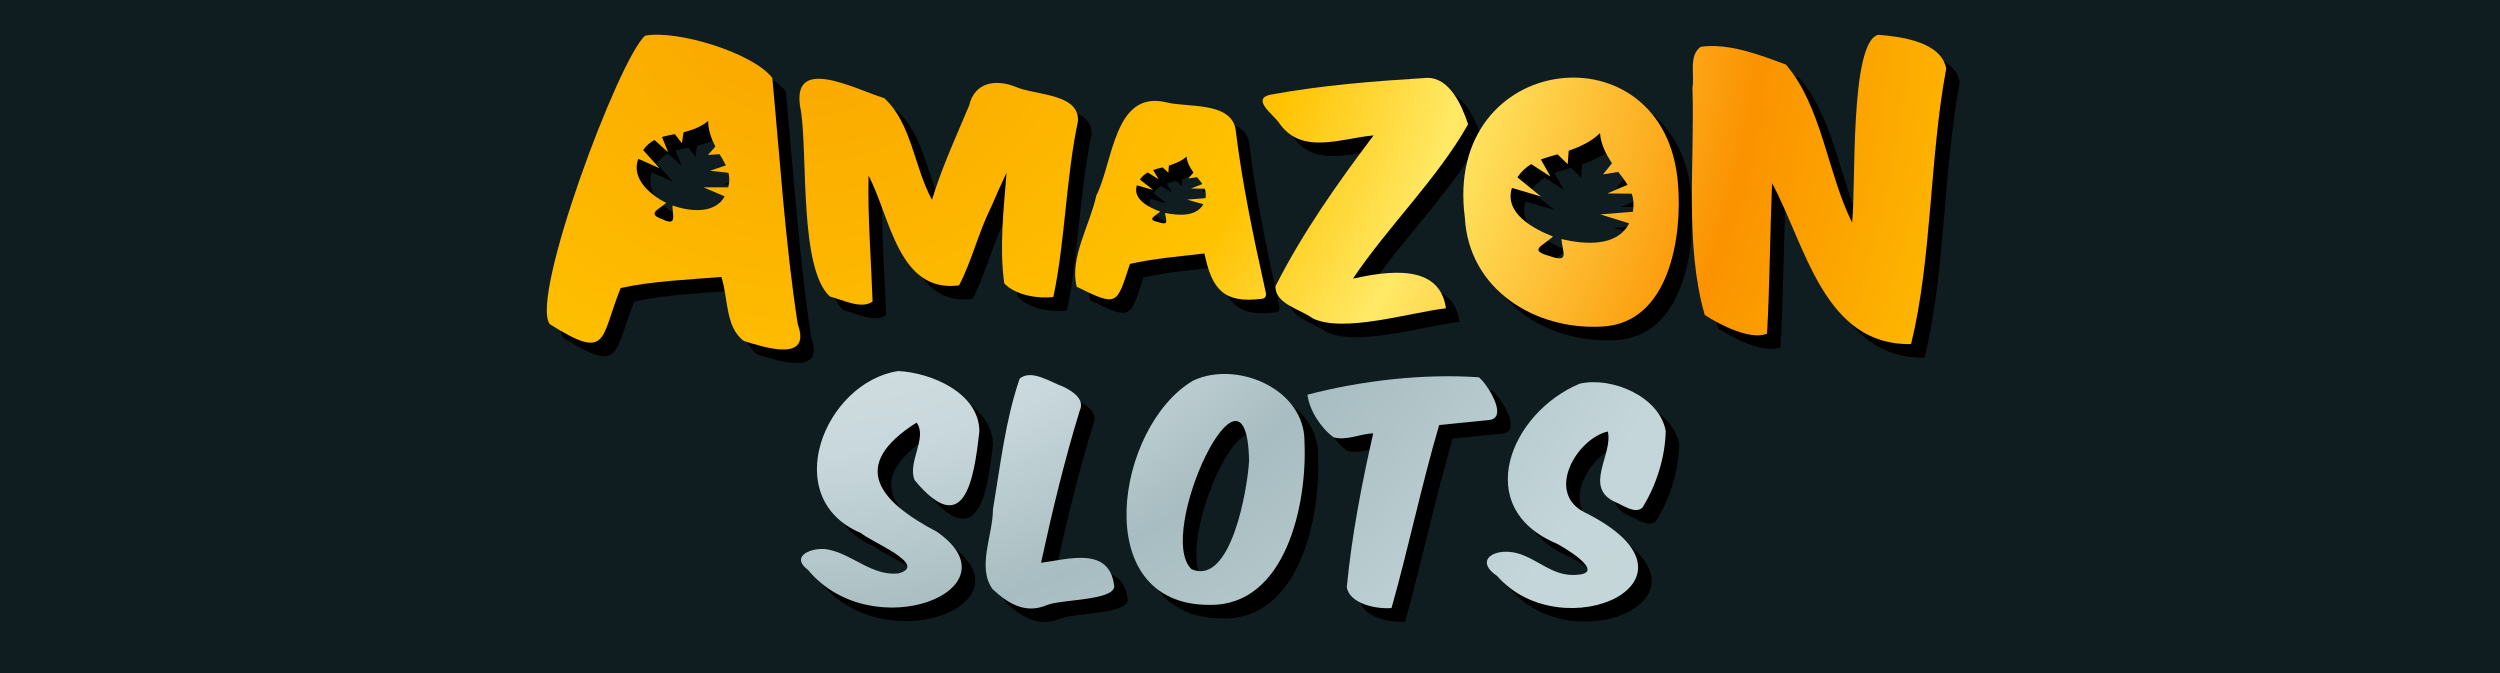 <?xml version="1.0" encoding="utf-8"?>
<!-- Generator: Adobe Illustrator 28.2.0, SVG Export Plug-In . SVG Version: 6.00 Build 0)  -->
<svg version="1.1" id="Layer_1" xmlns="http://www.w3.org/2000/svg" xmlns:xlink="http://www.w3.org/1999/xlink" x="0px" y="0px"
	 viewBox="0 0 490 132" style="enable-background:new 0 0 490 132;" xml:space="preserve">
<style type="text/css">
	.st0{fill:#0F1D21;}
	.st1{fill:url(#SVGID_1_);}
	.st2{fill:url(#SVGID_00000061451422490377529130000000415942434425519254_);}
	.st3{fill:url(#SVGID_00000124120309473564885470000004025260782309823375_);}
	.st4{fill:url(#SVGID_00000010310278018502611930000016580114436055128489_);}
	.st5{fill:url(#SVGID_00000037672396994110077370000005780815803127043755_);}
	.st6{fill:url(#SVGID_00000103984040400649916050000006230708367784881802_);}
	.st7{fill:url(#SVGID_00000062166855655636043470000003472722135394857638_);}
	.st8{fill:url(#SVGID_00000103949378711810796370000008795353456665584781_);}
	.st9{fill:url(#SVGID_00000109736406022908157220000012128406084128570299_);}
	.st10{fill:url(#SVGID_00000111173021521871123940000008048552483432233623_);}
	.st11{fill:url(#SVGID_00000039092439948930488310000001534545616376378796_);}
</style>
<rect y="0" class="st0" width="490" height="132"/>
<g>
	<path d="M312.272,77.855c-13.522,5.62-21.366,24.309-4.463,31.361c2.84,1.539,10.397,6.407,2.523,6.111
		c-4.293-0.275-7.436-4.084-11.646-4.488c-3.783-0.399-6.764,1.888-2.608,4.704c12.911,14.714,43.803,0.714,17.083-12.508
		c-7.605-3.898-1.495-14.377,4.621-15.81c1.083,4.516-4.897,10.985,1.515,13.857c1.366,0.505,3.827,2.431,5.275,1.053
		c2.716-4.34,4.477-9.894,4.558-15.032C327.893,80.347,318.521,76.414,312.272,77.855z"/>
	<path d="M181.921,96.767c9.897,11.916,11.645-0.414,12.692-9.53c-0.014-7.551-9.416-11.543-15.908-11.857
		c-14.444,2.198-23.56,24.934-7.275,31.769c1.723,1.604,13.449,6.257,7.301,7.898c-5.14,0.554-9.024-3.786-13.802-4.692
		c-2.747-0.558-7.702,1.129-3.891,4.021c12.645,15.242,41.584,3.85,25.235-7.499c-11.28-5.934-17.347-12.922-3.977-21.393
		C184.522,88.388,180.446,93.287,181.921,96.767z"/>
	<path d="M206.701,112.955c2.172-9.984,4.561-20,7.565-29.767c1.087-2.349-1.395-3.822-3.2-4.746
		c-2.483-0.839-6.21-3.507-8.554-1.585c-2.82,8.183-3.799,17.103-5.239,25.65c-0.004,4.97-3.166,11.349-0.082,15.608
		c3.002,2.81,6.375,4.89,10.52,3.189c2.725-1.225,13.349-0.893,13.331-3.754C220.144,109.698,212.203,112.237,206.701,112.955z"/>
	<path d="M292.518,76.602c-10.874-0.76-23.066,0.646-33.594,3.409c0.33,2.99,2.62,6.544,5.121,8.356
		c2.486,0.71,5.188-0.689,7.757-0.791c-2.244,9.925-4.218,20.054-5.178,30.178c0.59,3.322,5.958,4.325,8.767,4.074
		c3.316-11.706,5.868-24.063,9.339-35.869c3.34-0.347,6.713-0.669,10.039-1.016C298.195,84.241,294.127,77.892,292.518,76.602z"/>
	<path d="M236.512,77.252c-15.202,8.922-20.684,44.099,3.239,43.951c15.008,0.215,19.141-19.948,18.582-31.883
		C258.486,78.925,245.1,73.214,236.512,77.252z M236.212,114.231c-7.304-6.836,10.85-45.274,11.257-21.251
		C247.181,98.388,243.969,117.508,236.212,114.231z"/>
	<path d="M271.878,29.189c-7.063,9.353-13.948,19.099-19.222,29.562c-0.107,3.501,4.9,4.502,7.235,6.267
		c5.944,2.993,19.126-1.118,26.164-1.938c-1.213-8.933-11.616-7.261-18.223-5.817c6.95-10.349,16.535-19.556,22.569-30.258
		c-1.2-3.61-3.59-9.209-8.101-9.089c-10.244,0.639-20.593,1.433-30.689,3.309c-3.679,0.802,0.473,3.838,1.596,5.303
		C257.589,33.216,265.42,29.767,271.878,29.189z"/>
	<path d="M370.775,9.468c-5.656,1.495-4.316,30.305-5.118,36.809c-4.884-9.848-5.892-22.701-12.971-30.969
		c-5.163-1.92-11.158-4.24-16.679-3.488c-2.426,1.682-1.183,5.481-1.633,8.072c0.475,14.569-1.577,30.591,2.405,44.487
		c2.901,1.933,9.058,5.048,12.218,3.657c0.537-9.721,0.573-19.675,0.983-29.469c6.572,12.163,10.16,31.876,27.245,31.527
		c4.094-16.705,3.605-36.43,6.882-53.976C383.162,10.835,375.274,9.835,370.775,9.468z"/>
	<path d="M289.761,45.278c0.765,14.085,13.705,22.136,26.942,21.38c13.114-0.673,15.733-17.552,14.831-28.045
		C329.088,7.652,285.468,12.545,289.761,45.278z M322.69,44.161c-2.121,0.171-4.242,0.343-6.364,0.514
		c1.884,0.575,3.767,1.161,5.645,1.754c-2.471,4.754-8.894,4.097-13.282,3.085c0.241,2.672,1.633,4.75-2.319,3.321
		c-4.374-1.18-1.143-2.047,0.657-3.835c-3.676-1.424-9.624-4.518-8.035-9.511c1.886,0.554,3.77,1.109,5.656,1.663
		c-1.523-1.256-3.052-2.504-4.584-3.748c0.71-1.059,1.625-1.94,2.706-2.588c1.26,0.813,2.52,1.625,3.777,2.443
		c-0.63-1.115-1.254-2.232-1.883-3.348c1.064-0.405,2.163-0.702,3.263-1.01c0.668,0.637,1.333,1.277,1.995,1.922
		c0.07-0.871,0.133-1.743,0.196-2.615c2.212-0.787,4.445-1.803,6.138-3.462c0.135,2.149,1.181,4.132,2.345,5.906
		c-0.586,0.728-1.176,1.458-1.762,2.185c0.996-0.165,1.994-0.329,2.99-0.495c0.637,0.827,1.284,1.645,1.824,2.535
		c-1.315,0.566-2.629,1.129-3.947,1.689c1.591,0.013,3.179,0.033,4.77,0.046c0.275,0.824,0.384,1.683,0.331,2.564
		C322.79,43.491,322.751,43.819,322.69,44.161z"/>
	<path d="M238.721,52.331c1.467,6.973,3.726,9.852,11.266,8.882c0.71-0.047,0.93-0.676,0.745-1.297
		c-2.354-10.607-4.638-21.356-5.936-32.144c-1.216-5.241-9.391-3.987-13.629-5.082c-10.2-2.351-10.303,11.748-13.644,18.295
		c-1.201,5.71-5.278,12.2-3.833,17.867c8.086,4.002,7.8,3.541,10.427-4.476C228.886,53.294,233.857,52.916,238.721,52.331z
		 M225.47,38.975c1.069,0.308,2.139,0.611,3.209,0.914c-0.868-0.684-1.739-1.367-2.61-2.048c0.404-0.578,0.923-1.048,1.531-1.388
		c0.717,0.446,1.429,0.898,2.146,1.344c-0.36-0.607-0.719-1.214-1.077-1.823c0.605-0.209,1.224-0.357,1.847-0.518
		c0.379,0.351,0.756,0.699,1.137,1.047c0.038-0.463,0.071-0.93,0.104-1.394c1.234-0.4,2.494-0.903,3.468-1.774
		c0.088,1.157,0.689,2.211,1.347,3.146c-0.331,0.38-0.661,0.76-0.992,1.14c0.565-0.077,1.129-0.159,1.693-0.242
		c0.363,0.438,0.732,0.869,1.042,1.344c-0.744,0.292-1.488,0.584-2.232,0.875c0.903,0.011,1.804,0.022,2.707,0.033
		c0.22,0.595,0.252,1.23,0.133,1.861c-1.204,0.093-2.407,0.187-3.61,0.281c1.069,0.303,2.139,0.605,3.208,0.908
		c-1.475,2.561-5.048,2.2-7.522,1.711c0.19,1.527,0.86,2.507-1.305,1.804c-2.388-0.526-0.686-1.148,0.362-2.074
		C228.017,43.394,224.586,41.756,225.47,38.975z"/>
	<path d="M154.025,17.923c-3.804-4.947-18.824-9.493-24.946-8.266c-5.213,4.676-22.637,51.369-18.67,56.523
		c11.644,7.355,9.85,2.827,13.907-7.084c6.437-1.388,13.155-1.614,19.723-2.162c1.364,4.041,0.727,9.904,4.435,12.556
		c4.056,1.268,13.288,4.27,10.537-3.292C156.557,50.239,155.536,33.915,154.025,17.923z M145.536,38.595
		c-0.033,0.251-0.082,0.51-0.15,0.779c-1.616,0.002-3.233-0.004-4.849-0.002c1.388,0.593,2.778,1.186,4.167,1.774
		c-2.053,3.588-6.947,2.917-10.246,1.792c-0.001,1.943,0.951,4.135-1.968,2.681c-3.186-1.082-0.678-1.907,0.741-3.201
		c-2.988-1.484-6.975-4.711-5.469-8.636c1.389,0.623,2.779,1.239,4.171,1.856c-1.081-1.185-2.154-2.376-3.228-3.569
		c0.592-0.827,1.329-1.514,2.217-1.982c0.892,0.809,1.786,1.614,2.689,2.411c-0.405-1.001-0.809-2.001-1.211-3.004
		c0.827-0.238,1.673-0.387,2.521-0.547c0.461,0.6,0.926,1.196,1.387,1.795c0.108-0.717,0.209-1.436,0.311-2.154
		c1.72-0.442,3.469-1.067,4.835-2.232c-0.026,1.765,0.629,3.481,1.412,5.04c-0.488,0.537-0.975,1.08-1.463,1.617
		c0.763-0.045,1.525-0.091,2.288-0.137c0.431,0.72,0.868,1.434,1.229,2.189c-1.029,0.349-2.058,0.705-3.087,1.054
		c1.2,0.133,2.402,0.273,3.602,0.406C145.594,37.201,145.628,37.893,145.536,38.595z"/>
	<path d="M173.682,61.741c-0.285-8.139-0.969-16.451-0.797-24.668c4.278,8.092,5.818,23.076,17.74,21.516
		c2.466-4.678,3.803-10.381,6.246-15.265c0.983-2.289,2.009-4.583,3.069-6.821c-0.568,7.135-1.435,14.627-0.452,21.692
		c2.17,2.309,6.609,3.053,9.62,2.668c2.34-11.068,2.439-23.15,4.82-34.424c0.358-5.567-8.511-5.065-12.284-6.798
		c-3.893-1.525-7.992-0.86-9.046,3.708c-2.558,6.073-5.34,12.141-7.281,18.456c-3.503-6.396-3.975-14.988-9.352-19.915
		c-6.029-1.866-18.776-8.804-16.315,2.587c1.321,8.835-0.334,30.699,5.636,36.28C167.727,61.373,171.533,63.372,173.682,61.741z"/>
</g>
<g>
	<radialGradient id="SVGID_1_" cx="157.247" cy="-9.269" r="268.23" gradientUnits="userSpaceOnUse">
		<stop  offset="0" style="stop-color:#ECF3F4"/>
		<stop  offset="0.365" style="stop-color:#C9D8DC"/>
		<stop  offset="0.492" style="stop-color:#A8BDC1"/>
		<stop  offset="0.703" style="stop-color:#C4D6D9"/>
		<stop  offset="1" style="stop-color:#C9D8DC"/>
	</radialGradient>
	<path class="st1" d="M309.62,75.203c-13.522,5.62-21.366,24.309-4.463,31.361c2.84,1.539,10.397,6.407,2.523,6.111
		c-4.293-0.275-7.436-4.084-11.646-4.488c-3.783-0.399-6.764,1.888-2.608,4.704c12.911,14.714,43.803,0.714,17.083-12.508
		c-7.605-3.898-1.495-14.377,4.621-15.81c1.083,4.516-4.897,10.985,1.515,13.857c1.366,0.505,3.827,2.431,5.275,1.053
		c2.716-4.34,4.477-9.894,4.558-15.032C325.241,77.694,315.869,73.762,309.62,75.203z"/>
	
		<radialGradient id="SVGID_00000063633356673206542650000008074117370258112945_" cx="157.247" cy="-9.269" r="268.23" gradientUnits="userSpaceOnUse">
		<stop  offset="0" style="stop-color:#ECF3F4"/>
		<stop  offset="0.365" style="stop-color:#C9D8DC"/>
		<stop  offset="0.492" style="stop-color:#A8BDC1"/>
		<stop  offset="0.703" style="stop-color:#C4D6D9"/>
		<stop  offset="1" style="stop-color:#C9D8DC"/>
	</radialGradient>
	<path style="fill:url(#SVGID_00000063633356673206542650000008074117370258112945_);" d="M179.269,94.114
		c9.897,11.916,11.645-0.414,12.692-9.53c-0.014-7.551-9.416-11.543-15.908-11.857c-14.444,2.198-23.56,24.934-7.275,31.769
		c1.723,1.604,13.449,6.257,7.301,7.898c-5.14,0.554-9.024-3.786-13.802-4.692c-2.747-0.558-7.702,1.129-3.891,4.021
		c12.645,15.242,41.584,3.85,25.235-7.499c-11.28-5.934-17.347-12.922-3.977-21.393C181.87,85.736,177.794,90.634,179.269,94.114z"
		/>
	
		<radialGradient id="SVGID_00000171695193470711299960000010896737308882355096_" cx="157.247" cy="-9.269" r="268.23" gradientUnits="userSpaceOnUse">
		<stop  offset="0" style="stop-color:#ECF3F4"/>
		<stop  offset="0.365" style="stop-color:#C9D8DC"/>
		<stop  offset="0.492" style="stop-color:#A8BDC1"/>
		<stop  offset="0.703" style="stop-color:#C4D6D9"/>
		<stop  offset="1" style="stop-color:#C9D8DC"/>
	</radialGradient>
	<path style="fill:url(#SVGID_00000171695193470711299960000010896737308882355096_);" d="M204.048,110.303
		c2.172-9.984,4.561-20,7.565-29.767c1.087-2.349-1.395-3.822-3.2-4.746c-2.483-0.839-6.21-3.507-8.554-1.585
		c-2.82,8.183-3.799,17.103-5.239,25.65c-0.004,4.97-3.166,11.349-0.082,15.608c3.002,2.81,6.375,4.89,10.52,3.189
		c2.725-1.225,13.349-0.893,13.331-3.754C217.491,107.045,209.55,109.584,204.048,110.303z"/>
	
		<radialGradient id="SVGID_00000122689752498477703810000014304876215862499233_" cx="157.247" cy="-9.269" r="268.23" gradientUnits="userSpaceOnUse">
		<stop  offset="0" style="stop-color:#ECF3F4"/>
		<stop  offset="0.365" style="stop-color:#C9D8DC"/>
		<stop  offset="0.492" style="stop-color:#A8BDC1"/>
		<stop  offset="0.703" style="stop-color:#C4D6D9"/>
		<stop  offset="1" style="stop-color:#C9D8DC"/>
	</radialGradient>
	<path style="fill:url(#SVGID_00000122689752498477703810000014304876215862499233_);" d="M289.865,73.95
		c-10.874-0.76-23.066,0.646-33.594,3.409c0.33,2.99,2.62,6.544,5.121,8.356c2.486,0.71,5.188-0.689,7.757-0.791
		c-2.244,9.925-4.218,20.054-5.178,30.178c0.59,3.322,5.958,4.325,8.767,4.074c3.316-11.706,5.868-24.063,9.339-35.869
		c3.34-0.347,6.713-0.669,10.039-1.016C295.542,81.589,291.474,75.239,289.865,73.95z"/>
	
		<radialGradient id="SVGID_00000089573662158495835640000004434501851579170980_" cx="157.247" cy="-9.269" r="268.23" gradientUnits="userSpaceOnUse">
		<stop  offset="0" style="stop-color:#ECF3F4"/>
		<stop  offset="0.365" style="stop-color:#C9D8DC"/>
		<stop  offset="0.492" style="stop-color:#A8BDC1"/>
		<stop  offset="0.703" style="stop-color:#C4D6D9"/>
		<stop  offset="1" style="stop-color:#C9D8DC"/>
	</radialGradient>
	<path style="fill:url(#SVGID_00000089573662158495835640000004434501851579170980_);" d="M233.859,74.6
		c-15.202,8.922-20.684,44.099,3.239,43.951c15.008,0.215,19.141-19.948,18.582-31.883C255.834,76.273,242.447,70.561,233.859,74.6z
		 M233.559,111.578c-7.304-6.836,10.85-45.274,11.257-21.251C244.528,95.736,241.316,114.856,233.559,111.578z"/>
	
		<radialGradient id="SVGID_00000129925491483592733050000008214172849735400870_" cx="157.247" cy="-9.269" r="268.23" gradientUnits="userSpaceOnUse">
		<stop  offset="0" style="stop-color:#F9A200"/>
		<stop  offset="0.365" style="stop-color:#FFC200"/>
		<stop  offset="0.492" style="stop-color:#FFE966"/>
		<stop  offset="0.703" style="stop-color:#FB9200"/>
		<stop  offset="1" style="stop-color:#FFD600"/>
	</radialGradient>
	<path style="fill:url(#SVGID_00000129925491483592733050000008214172849735400870_);" d="M269.225,26.536
		c-7.063,9.353-13.948,19.099-19.222,29.562c-0.107,3.501,4.9,4.502,7.235,6.267c5.944,2.993,19.126-1.118,26.164-1.938
		c-1.213-8.933-11.616-7.261-18.223-5.817c6.95-10.349,16.535-19.556,22.569-30.258c-1.2-3.61-3.59-9.209-8.101-9.089
		c-10.244,0.639-20.593,1.433-30.689,3.309c-3.679,0.802,0.473,3.838,1.596,5.303C254.936,30.563,262.768,27.114,269.225,26.536z"/>
	
		<radialGradient id="SVGID_00000091737593816964371080000000771985496206530235_" cx="157.247" cy="-9.269" r="268.23" gradientUnits="userSpaceOnUse">
		<stop  offset="0" style="stop-color:#F9A200"/>
		<stop  offset="0.365" style="stop-color:#FFC200"/>
		<stop  offset="0.492" style="stop-color:#FFE966"/>
		<stop  offset="0.703" style="stop-color:#FB9200"/>
		<stop  offset="1" style="stop-color:#FFD600"/>
	</radialGradient>
	<path style="fill:url(#SVGID_00000091737593816964371080000000771985496206530235_);" d="M368.123,6.815
		c-5.656,1.495-4.316,30.305-5.118,36.809c-4.884-9.848-5.892-22.701-12.971-30.969c-5.163-1.92-11.158-4.24-16.679-3.488
		c-2.426,1.682-1.183,5.481-1.633,8.072c0.475,14.569-1.577,30.591,2.405,44.487c2.901,1.933,9.058,5.048,12.218,3.657
		c0.537-9.721,0.573-19.675,0.983-29.469c6.572,12.163,10.16,31.876,27.245,31.527c4.094-16.705,3.605-36.43,6.882-53.976
		C380.509,8.182,372.621,7.183,368.123,6.815z"/>
	
		<radialGradient id="SVGID_00000076595724687964512470000011500307503765847943_" cx="157.247" cy="-9.269" r="268.23" gradientUnits="userSpaceOnUse">
		<stop  offset="0" style="stop-color:#F9A200"/>
		<stop  offset="0.365" style="stop-color:#FFC200"/>
		<stop  offset="0.492" style="stop-color:#FFE966"/>
		<stop  offset="0.703" style="stop-color:#FB9200"/>
		<stop  offset="1" style="stop-color:#FFD600"/>
	</radialGradient>
	<path style="fill:url(#SVGID_00000076595724687964512470000011500307503765847943_);" d="M287.108,42.625
		c0.765,14.085,13.705,22.136,26.942,21.38c13.114-0.673,15.733-17.552,14.831-28.045C326.435,5,282.815,9.892,287.108,42.625z
		 M320.038,41.508c-2.121,0.171-4.242,0.343-6.364,0.514c1.884,0.575,3.767,1.161,5.645,1.754
		c-2.471,4.754-8.894,4.097-13.282,3.085c0.241,2.672,1.633,4.75-2.319,3.321c-4.374-1.18-1.143-2.047,0.657-3.835
		c-3.676-1.424-9.624-4.518-8.035-9.511c1.886,0.554,3.77,1.109,5.656,1.663c-1.523-1.256-3.052-2.504-4.584-3.748
		c0.71-1.059,1.625-1.94,2.706-2.588c1.26,0.813,2.52,1.625,3.777,2.443c-0.63-1.115-1.254-2.232-1.883-3.348
		c1.064-0.405,2.163-0.702,3.263-1.01c0.668,0.637,1.333,1.277,1.995,1.922c0.07-0.871,0.133-1.743,0.196-2.615
		c2.212-0.787,4.445-1.803,6.138-3.462c0.135,2.149,1.181,4.132,2.345,5.906c-0.586,0.728-1.176,1.458-1.762,2.185
		c0.996-0.165,1.994-0.33,2.99-0.495c0.637,0.827,1.284,1.645,1.824,2.535c-1.315,0.566-2.629,1.129-3.947,1.689
		c1.591,0.013,3.179,0.033,4.77,0.046c0.275,0.824,0.384,1.683,0.331,2.564C320.138,40.839,320.099,41.167,320.038,41.508z"/>
	
		<radialGradient id="SVGID_00000147189878974049483570000007040795828335610789_" cx="157.247" cy="-9.269" r="268.23" gradientUnits="userSpaceOnUse">
		<stop  offset="0" style="stop-color:#F9A200"/>
		<stop  offset="0.365" style="stop-color:#FFC200"/>
		<stop  offset="0.492" style="stop-color:#FFE966"/>
		<stop  offset="0.703" style="stop-color:#FB9200"/>
		<stop  offset="1" style="stop-color:#FFD600"/>
	</radialGradient>
	<path style="fill:url(#SVGID_00000147189878974049483570000007040795828335610789_);" d="M236.068,49.679
		c1.467,6.973,3.726,9.852,11.266,8.882c0.71-0.047,0.93-0.676,0.745-1.297c-2.354-10.607-4.638-21.356-5.936-32.144
		c-1.216-5.241-9.391-3.987-13.629-5.082c-10.2-2.351-10.303,11.748-13.644,18.295c-1.201,5.71-5.278,12.2-3.833,17.867
		c8.086,4.002,7.8,3.541,10.427-4.476C226.233,50.642,231.204,50.264,236.068,49.679z M222.818,36.323
		c1.069,0.308,2.139,0.611,3.209,0.914c-0.868-0.684-1.739-1.367-2.61-2.048c0.404-0.578,0.923-1.048,1.531-1.388
		c0.717,0.446,1.429,0.898,2.146,1.344c-0.36-0.607-0.719-1.214-1.077-1.823c0.605-0.209,1.224-0.357,1.847-0.518
		c0.379,0.351,0.756,0.699,1.137,1.047c0.038-0.463,0.071-0.93,0.104-1.394c1.234-0.4,2.494-0.903,3.468-1.774
		c0.088,1.157,0.689,2.211,1.347,3.146c-0.331,0.38-0.661,0.76-0.992,1.14c0.565-0.077,1.129-0.159,1.693-0.242
		c0.363,0.438,0.732,0.869,1.042,1.344c-0.744,0.292-1.488,0.584-2.232,0.875c0.903,0.011,1.804,0.022,2.707,0.033
		c0.22,0.595,0.252,1.23,0.133,1.861c-1.204,0.093-2.407,0.187-3.61,0.281c1.069,0.303,2.139,0.605,3.208,0.908
		c-1.475,2.561-5.048,2.2-7.522,1.711c0.19,1.527,0.86,2.507-1.305,1.804c-2.388-0.526-0.686-1.148,0.362-2.074
		C225.364,40.742,221.934,39.103,222.818,36.323z"/>
	
		<radialGradient id="SVGID_00000123420568773352804670000017589526626941295756_" cx="157.247" cy="-9.269" r="268.23" gradientUnits="userSpaceOnUse">
		<stop  offset="0" style="stop-color:#F9A200"/>
		<stop  offset="0.365" style="stop-color:#FFC200"/>
		<stop  offset="0.492" style="stop-color:#FFE966"/>
		<stop  offset="0.703" style="stop-color:#FB9200"/>
		<stop  offset="1" style="stop-color:#FFD600"/>
	</radialGradient>
	<path style="fill:url(#SVGID_00000123420568773352804670000017589526626941295756_);" d="M151.372,15.27
		c-3.804-4.947-18.824-9.493-24.946-8.266c-5.213,4.676-22.637,51.369-18.67,56.523c11.644,7.355,9.85,2.827,13.907-7.084
		c6.437-1.388,13.155-1.614,19.723-2.162c1.364,4.041,0.727,9.904,4.435,12.556c4.056,1.268,13.288,4.27,10.537-3.292
		C153.905,47.586,152.884,31.262,151.372,15.27z M142.883,35.942c-0.033,0.251-0.082,0.51-0.15,0.779
		c-1.616,0.002-3.233-0.004-4.849-0.002c1.388,0.593,2.778,1.186,4.167,1.774c-2.053,3.588-6.947,2.917-10.246,1.792
		c-0.001,1.943,0.951,4.135-1.968,2.681c-3.186-1.082-0.678-1.907,0.741-3.201c-2.988-1.484-6.975-4.711-5.469-8.636
		c1.389,0.623,2.779,1.239,4.171,1.856c-1.081-1.185-2.154-2.376-3.228-3.569c0.592-0.827,1.329-1.514,2.217-1.982
		c0.892,0.809,1.786,1.614,2.689,2.411c-0.405-1.001-0.809-2.001-1.211-3.004c0.827-0.238,1.673-0.387,2.521-0.547
		c0.461,0.6,0.926,1.196,1.387,1.795c0.108-0.717,0.209-1.436,0.311-2.154c1.72-0.442,3.469-1.067,4.835-2.232
		c-0.026,1.765,0.629,3.481,1.412,5.04c-0.488,0.537-0.975,1.08-1.463,1.617c0.763-0.045,1.525-0.091,2.288-0.137
		c0.431,0.72,0.868,1.434,1.229,2.189c-1.029,0.349-2.058,0.705-3.087,1.054c1.2,0.133,2.402,0.273,3.602,0.406
		C142.942,34.548,142.976,35.241,142.883,35.942z"/>
	
		<radialGradient id="SVGID_00000114781121584103037510000010508924760512168124_" cx="157.247" cy="-9.269" r="268.23" gradientUnits="userSpaceOnUse">
		<stop  offset="0" style="stop-color:#F9A200"/>
		<stop  offset="0.365" style="stop-color:#FFC200"/>
		<stop  offset="0.492" style="stop-color:#FFE966"/>
		<stop  offset="0.703" style="stop-color:#FB9200"/>
		<stop  offset="1" style="stop-color:#FFD600"/>
	</radialGradient>
	<path style="fill:url(#SVGID_00000114781121584103037510000010508924760512168124_);" d="M171.029,59.088
		c-0.285-8.139-0.969-16.451-0.797-24.668c4.278,8.092,5.818,23.076,17.74,21.516c2.466-4.678,3.803-10.381,6.246-15.265
		c0.983-2.289,2.009-4.583,3.069-6.821c-0.568,7.135-1.435,14.627-0.452,21.692c2.17,2.309,6.609,3.053,9.62,2.668
		c2.34-11.068,2.439-23.15,4.82-34.424c0.358-5.567-8.511-5.065-12.284-6.798c-3.893-1.525-7.992-0.86-9.046,3.708
		c-2.558,6.073-5.34,12.141-7.281,18.456c-3.503-6.396-3.975-14.988-9.352-19.915c-6.029-1.866-18.776-8.804-16.315,2.587
		c1.321,8.835-0.334,30.699,5.636,36.28C165.075,58.72,168.881,60.72,171.029,59.088z"/>
</g>
</svg>
